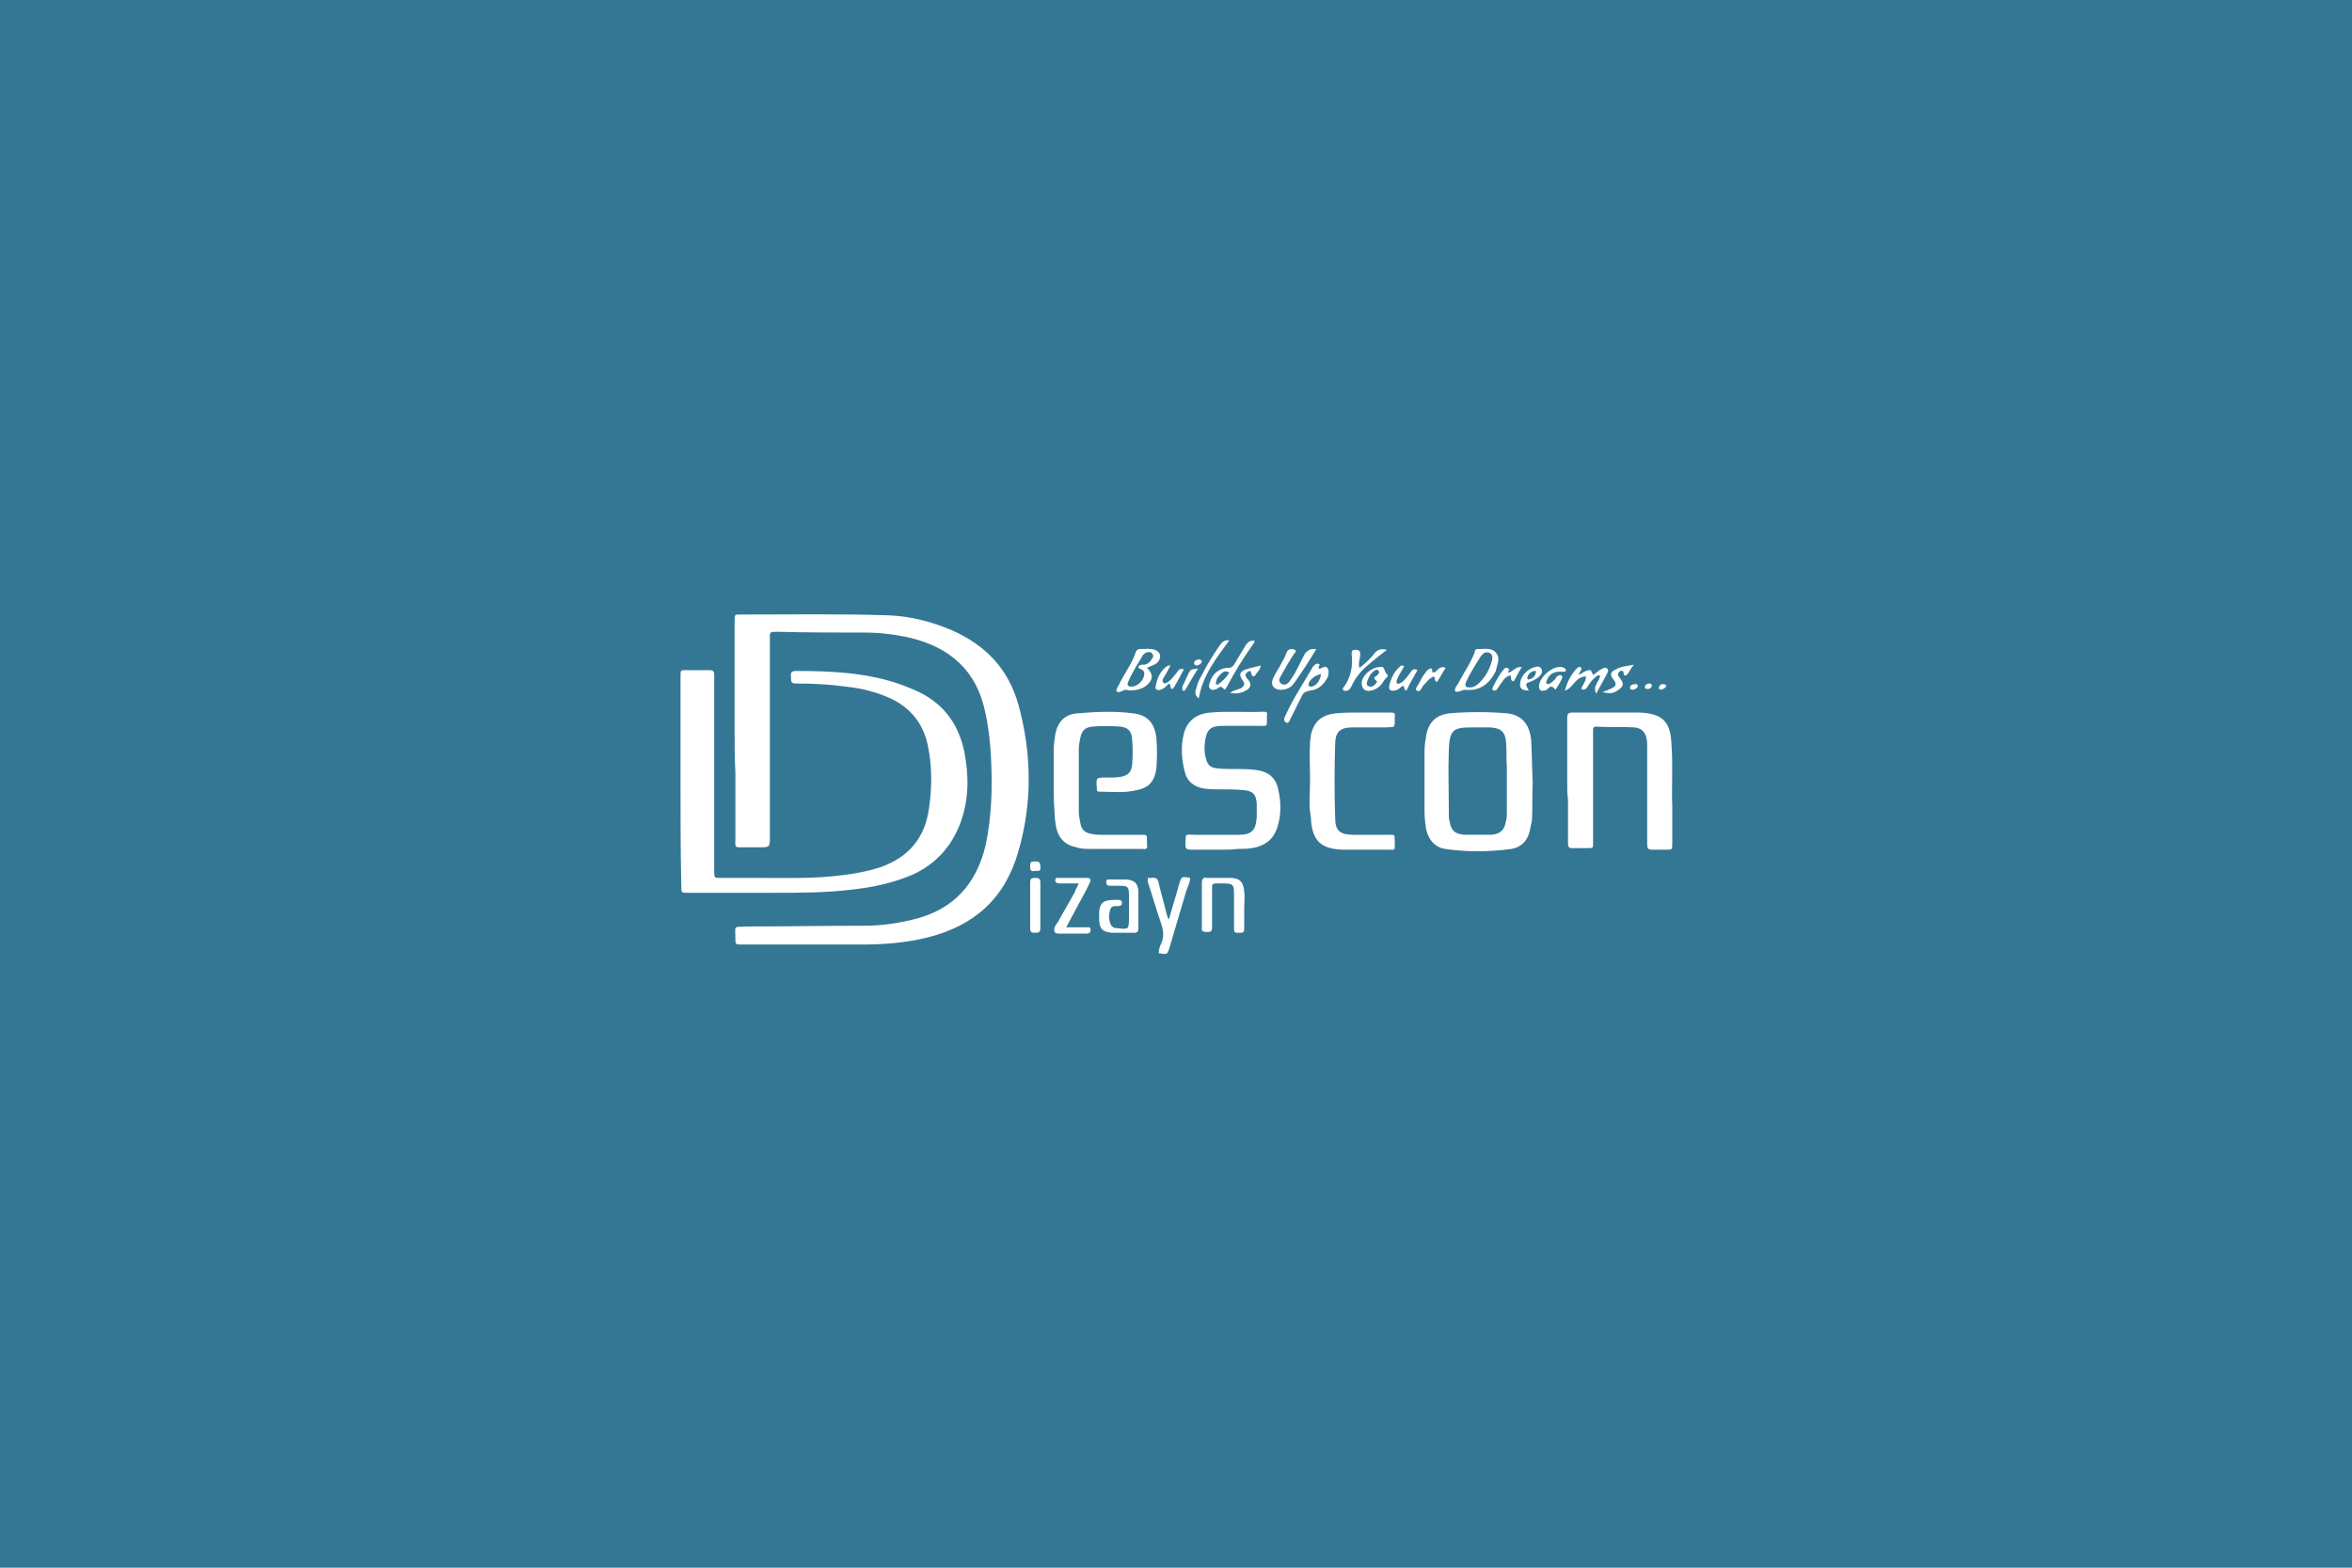 <?xml version="1.0" encoding="utf-8"?>
<!-- Generator: Adobe Illustrator 23.0.0, SVG Export Plug-In . SVG Version: 6.00 Build 0)  -->
<svg version="1.1" id="katman_1" xmlns="http://www.w3.org/2000/svg" xmlns:xlink="http://www.w3.org/1999/xlink" x="0px" y="0px"
	 viewBox="0 0 300 200" style="enable-background:new 0 0 300 200;" xml:space="preserve">
<style type="text/css">
	.st0{fill:#347794;}
	.st1{fill:#FFFFFF;}
</style>
<rect class="st0" width="300" height="200"/>
<g>
	<path class="st1" d="M93.7,93.1c0-4.6,0-9.3,0-13.9c0-0.8,0-0.8,0.7-0.8c6.3,0,12.6-0.1,18.9,0.1c2.8,0.1,5.5,0.8,8.1,1.9
		c4.3,1.9,7.2,4.9,8.5,9.5c1.7,6.2,1.8,12.5,0,18.7c-1.7,6-5.6,9.5-11.6,11c-2.8,0.7-5.6,0.9-8.4,0.9c-5.1,0-10.1,0-15.2,0
		c-0.9,0-0.9,0-0.9-0.8c0-1.7-0.3-1.4,1.4-1.5c5,0,10.1-0.1,15.1-0.1c2.1,0,4.2-0.3,6.2-0.8c5-1.2,8-4.4,9.2-9.4
		c0.8-3.7,0.9-7.5,0.7-11.3c-0.1-1.9-0.3-3.8-0.7-5.6c-1.1-5.5-4.6-8.5-9.9-9.7c-1.9-0.4-3.7-0.6-5.6-0.6c-3.7,0-7.3,0-11-0.1
		c-1.1,0-1,0-1,1c0,8.4,0,16.7,0,25.1c0,1.4,0,1.4-1.4,1.4c-0.6,0-1.2,0-1.8,0c-1.4,0-1.2,0.1-1.2-1.2c0-2.8,0-5.5,0-8.3
		C93.7,96.8,93.7,95,93.7,93.1z"/>
	<path class="st1" d="M86.8,99.5c0-4.4,0-8.8,0-13.2c0-0.9,0-0.8,0.9-0.8s1.9,0,2.8,0c0.5,0,0.6,0.2,0.6,0.6c0,1.6,0,3.3,0,4.9
		c0,6.5,0,13.1,0,19.6c0,0.2,0,0.3,0,0.5c0,0.9,0,0.9,0.8,0.9c1.6,0,3.2,0,4.8,0c3.1,0,6.3,0.1,9.4-0.2c2.1-0.2,4.2-0.5,6.3-1.2
		c3.6-1.3,5.6-3.8,6.1-7.5c0.4-2.8,0.4-5.5-0.2-8.2c-0.6-2.6-2.1-4.5-4.5-5.7c-1.9-0.9-3.9-1.4-5.9-1.6c-2.1-0.3-4.2-0.4-6.4-0.4
		c-0.6,0-0.6-0.3-0.6-0.7s-0.2-0.9,0.6-0.9c4.6,0,9.2,0.2,13.6,1.8c0.5,0.2,1,0.4,1.5,0.6c3.5,1.5,5.6,4.1,6.4,7.9
		c0.6,3.1,0.6,6.1-0.5,9.1c-1.1,2.9-3,5.1-5.9,6.5c-2.5,1.1-5.2,1.7-8,2c-3.3,0.4-6.6,0.4-9.8,0.4c-3.7,0-7.4,0-11.1,0
		c-0.8,0-0.8,0-0.8-0.9C86.8,108.3,86.8,103.9,86.8,99.5z"/>
	<path class="st1" d="M199.9,99.6c0-2.7,0-5.3,0-8c0-0.5,0.1-0.7,0.7-0.7c2.8,0,5.6,0,8.4,0c3,0.1,4.1,1.1,4.2,4.1
		c0.2,2.7,0,5.3,0.1,8c0,1.5,0,3.1,0,4.6c0,0.8,0,0.8-0.8,0.8c-0.6,0-1.2,0-1.8,0c-0.5,0-0.6-0.2-0.6-0.7c0-2.9,0-5.8,0-8.7
		c0-1.2,0-2.4,0-3.7c0-0.4,0-0.8-0.1-1.2c-0.2-0.8-0.7-1.2-1.5-1.3c-1.6-0.1-3.3,0-4.9-0.1c-0.3,0-0.4,0.1-0.4,0.4
		c0,0.2,0,0.5,0,0.7c0,4.5,0,9.1,0,13.6c0,0.8,0.1,0.8-0.8,0.8c-0.6,0-1.3,0-1.9,0c-0.4,0-0.5-0.2-0.5-0.6c0-1.9,0-3.7,0-5.6
		C199.9,101.4,199.9,100.5,199.9,99.6z"/>
	<path class="st1" d="M134.4,99.6c0-1.3,0-2.6,0-3.9c0-0.7,0.1-1.3,0.2-2c0.3-1.6,1.2-2.6,2.9-2.7c2.3-0.2,4.7-0.3,7,0
		c1.9,0.2,2.8,1.3,3,3.2c0.1,1.3,0.1,2.5,0,3.8c-0.2,1.6-0.9,2.5-2.5,2.8c-1.6,0.4-3.2,0.2-4.8,0.2c-0.2,0-0.3-0.1-0.3-0.3
		c0-0.1,0-0.1,0-0.2c-0.1-1.3-0.1-1.3,1.2-1.3c0.6,0,1.3,0,1.9-0.1c0.9-0.2,1.3-0.6,1.4-1.5c0.1-1.1,0.1-2.2,0-3.4
		c-0.1-0.9-0.5-1.4-1.5-1.5c-1.2-0.1-2.4-0.1-3.6,0c-0.9,0.1-1.3,0.5-1.5,1.4c-0.1,0.5-0.2,1-0.2,1.5c0,2.6,0,5.2,0,7.9
		c0,0.5,0.1,1,0.2,1.5c0.1,0.8,0.6,1.3,1.5,1.4c0.4,0.1,0.8,0.1,1.1,0.1c1.7,0,3.4,0,5,0c0.9,0,0.9-0.1,0.9,0.9c0,0.1,0,0.3,0,0.4
		c0.1,0.4-0.1,0.6-0.5,0.5c-0.1,0-0.3,0-0.4,0c-2.1,0-4.2,0-6.3,0c-0.6,0-1.2,0-1.8-0.2c-1.5-0.3-2.3-1.2-2.6-2.6
		c-0.1-0.6-0.2-1.3-0.2-2C134.4,102.3,134.4,100.9,134.4,99.6z"/>
	<path class="st1" d="M155.4,108.4c-1.2,0-2.3,0-3.5,0c-0.5,0-0.7-0.1-0.7-0.6c0.1-1.6-0.2-1.3,1.3-1.3c1.8,0,3.6,0,5.5,0
		c1.7,0,2.2-0.6,2.3-2.3c0-0.6,0-1.1,0-1.7c-0.1-1.2-0.5-1.6-1.7-1.7c-1-0.1-2.1-0.1-3.1-0.1c-0.6,0-1.3,0-1.9-0.1
		c-1.3-0.2-2.2-0.9-2.5-2.2c-0.4-1.6-0.5-3.2-0.1-4.8c0.4-1.6,1.6-2.6,3.5-2.7c2.2-0.2,4.4,0,6.6-0.1h0.1c0.3,0,0.5,0.1,0.4,0.4
		c0,0.1,0,0.2,0,0.3c0,1.3,0.1,1.1-1.1,1.1c-1.5,0-3.1,0-4.6,0s-2,0.5-2.2,2c-0.1,0.7-0.1,1.4,0.1,2.1c0.2,0.8,0.5,1.2,1.3,1.3
		c0.6,0.1,1.2,0.1,1.8,0.1c1,0,2.1,0,3.1,0.1c1.8,0.2,2.8,1,3.1,2.8c0.3,1.4,0.3,2.9-0.1,4.3c-0.4,1.5-1.3,2.4-2.8,2.8
		c-0.8,0.2-1.5,0.2-2.3,0.2C157.2,108.4,156.4,108.4,155.4,108.4z"/>
	<path class="st1" d="M167.1,99.6c0-1.6-0.1-3.3,0-4.9c0-0.3,0.1-0.6,0.1-0.9c0.4-1.8,1.4-2.6,3.2-2.8c1.1-0.1,2.2-0.1,3.4-0.1
		s2.4,0,3.6,0c0.4,0,0.6,0.1,0.5,0.5v0.1c0,1.5,0.1,1.2-1.2,1.3c-1.4,0-2.8,0-4.2,0c-1.6,0-2.2,0.6-2.2,2.2c-0.1,3.1-0.1,6.2,0,9.3
		c0,1.7,0.6,2.2,2.4,2.2c1.5,0,2.9,0,4.4,0c0.8,0,0.8-0.1,0.8,0.8c0,1.3,0.2,1.1-1.1,1.1c-1.7,0-3.5,0-5.2,0c-3.1,0-4.3-1.1-4.4-4.2
		C166.9,102.7,167.1,101.2,167.1,99.6z"/>
	<path class="st1" d="M153.3,115.4c0-0.9,0-1.9,0-2.8c0-0.5,0.2-0.7,0.7-0.6c1,0,2,0,2.9,0c1.2,0,1.7,0.5,1.8,1.7
		c0.1,0.8,0,1.5,0,2.3c0,0.7,0,1.4,0,2.1c0,0.9,0,0.9-0.7,0.9c-0.6,0-0.6,0-0.6-0.9c0-1.2,0-2.4,0-3.6c0-1.8,0-1.8-1.8-1.8
		c-0.2,0-0.3,0-0.5,0c-0.4,0-0.5,0.1-0.5,0.5c0,0.8,0,1.5,0,2.3c0,1,0,2,0,2.9c0,0.5-0.3,0.5-0.7,0.5s-0.7-0.1-0.6-0.6v-0.1
		C153.3,117.4,153.3,116.4,153.3,115.4z"/>
	<path class="st1" d="M146.4,112c0.2,0,0.3,0,0.5,0c0.5-0.1,0.8,0.1,0.9,0.7c0.3,1.3,0.7,2.6,1,3.9c0.1,0.2,0.1,0.5,0.3,0.7
		c0.4-1.5,0.9-3,1.3-4.5c0.3-1,0.3-1,1.4-0.8c0,0.6-0.3,1.1-0.5,1.7c-0.7,2.4-1.4,4.7-2.1,7.1c-0.3,1-0.3,1-1.4,0.8
		c0-0.4,0.1-0.8,0.3-1.2c0.4-0.9,0.3-1.7,0-2.6c-0.6-1.7-1.1-3.5-1.7-5.3C146.4,112.4,146.4,112.2,146.4,112z"/>
	<path class="st1" d="M145.2,116c0,0.8,0,1.6,0,2.4c0,0.4-0.1,0.6-0.5,0.6c-0.9,0-1.9,0-2.8,0c-1.3-0.1-1.7-0.5-1.7-1.8
		c0-0.1,0-0.1,0-0.2c-0.1-2.2,0.8-2.2,2.5-2.2c0.2,0,0.4,0.1,0.4,0.4s-0.1,0.3-0.4,0.4c-0.4,0-1-0.1-1.1,0.5
		c-0.2,0.6-0.2,1.2,0.1,1.9c0,0.1,0.2,0.2,0.3,0.3c0.1,0.1,0.3,0.1,0.4,0.1c1.6,0.2,1.6,0.2,1.6-1.4c0-0.9,0-1.8,0-2.7
		c0-1.2-0.1-1.3-1.3-1.3c-0.4,0-0.8,0-1.2,0c-0.3,0-0.4-0.2-0.4-0.5s0.2-0.3,0.4-0.3c0.7,0,1.5,0,2.2,0c1,0.1,1.4,0.5,1.5,1.4
		C145.2,114.3,145.2,115.2,145.2,116L145.2,116z"/>
	<path class="st1" d="M137.6,112.7c-0.9,0-1.7,0-2.5,0c-0.3,0-0.5-0.1-0.5-0.4c0-0.4,0.3-0.3,0.5-0.3c1.2,0,2.3,0,3.5,0
		c0.5,0,0.6,0.2,0.4,0.6c-0.4,0.9-0.9,1.8-1.4,2.7c-0.5,0.9-1,1.9-1.6,3c1,0,1.8,0,2.6,0c0.2,0,0.5-0.1,0.5,0.3s-0.2,0.5-0.5,0.5
		c-1.2,0-2.4,0-3.6,0c-0.5,0-0.6-0.3-0.5-0.7c0.1-0.3,0.2-0.5,0.4-0.7c0.7-1.3,1.5-2.6,2.2-3.9C137.2,113.4,137.4,113.2,137.6,112.7
		z"/>
	<path class="st1" d="M132.7,115.6c0,0.9,0,1.9,0,2.8c0,0.5-0.2,0.6-0.6,0.6c-0.4,0-0.7,0-0.7-0.5c0-2,0-3.9,0-5.9
		c0-0.4,0.1-0.6,0.6-0.6c0.4,0,0.7,0,0.7,0.6C132.7,113.6,132.7,114.6,132.7,115.6z"/>
	<path class="st1" d="M167.9,82.8c-0.9,1.5-1.8,2.9-2.8,4.3c-0.4,0.6-1,0.9-1.7,0.9c-1,0-1.4-0.7-1-1.5c0.3-0.7,0.8-1.3,1.1-2
		c0.2-0.3,0.4-0.7,0.5-1c0.2-0.7,0.6-0.8,1.2-0.6c0.2,0.3-0.1,0.4-0.2,0.6c-0.6,0.9-1.1,1.8-1.6,2.7c-0.2,0.3-0.4,0.7,0,1
		s0.8,0.1,1.1-0.3c0.2-0.3,0.4-0.6,0.6-0.9c0.5-0.9,0.9-1.8,1.4-2.7C167.1,82.8,167.1,82.8,167.9,82.8z"/>
	<path class="st1" d="M199.6,88.1c0.3-1.1,0.8-2.1,1.6-2.9c0.1-0.1,0.3-0.2,0.5,0c0.1,0.3-0.3,0.5-0.3,0.9c0.4-0.2,0.6-0.4,0.9-0.5
		c0.6-0.2,0.6-0.2,0.9,0.5c0.4-0.2,0.7-0.6,1.2-0.8c0.2-0.1,0.4-0.2,0.6,0c0.2,0.2,0.1,0.4,0,0.6c-0.4,0.8-0.9,1.6-1.4,2.6
		c-0.5-1,0.4-1.5,0.5-2.3c-0.3-0.1-0.4,0-0.6,0.2c-0.4,0.3-0.7,0.7-1,1.2c-0.2,0.3-0.4,0.5-0.8,0.3c0.1-0.5,0.6-0.9,0.6-1.6
		C200.9,86.3,200.7,87.8,199.6,88.1z"/>
	<path class="st1" d="M176.9,82.9c-0.8,0.6-1.4,1.1-2,1.6c-1,0.8-1.8,1.6-2.4,2.8c-0.2,0.5-0.5,1-1.1,0.8c-0.2-0.1-0.1-0.2-0.1-0.3
		c1-1.3,1.3-2.8,1.1-4.4c0-0.4,0.1-0.5,0.5-0.5s0.6,0.1,0.6,0.6s-0.3,1.1-0.1,1.7c0.7-0.5,1.3-1.1,1.8-1.7
		C175.6,82.9,176.1,82.7,176.9,82.9z"/>
	<path class="st1" d="M152.9,89.1c-0.5-0.4-0.5-0.8-0.3-1.3c0.1-0.5,0.3-1,0.6-1.5c0.7-1.4,1.5-2.7,2.4-4c0.3-0.4,0.6-0.7,1.2-0.6
		C155.1,84,153.4,86.2,152.9,89.1z"/>
	<path class="st1" d="M149.6,87.9c-0.2,0-0.3-0.1-0.3-0.3c0-0.1,0-0.2-0.1-0.3c-0.1-0.1-0.1-0.1-0.2,0c-0.3,0.3-0.6,0.6-1,0.7
		c-0.3,0.1-0.7,0-0.6-0.4c0.2-1.1,0.6-2.1,1.6-2.7c0,0,0.1,0,0.3,0c-0.3,0.6-0.6,1.1-0.9,1.6c-0.1,0.2-0.2,0.4,0,0.6s0.4,0,0.6-0.1
		c0.4-0.3,0.8-0.8,1.1-1.2c0.2-0.3,0.4-0.6,0.9-0.4C150.6,86.2,150.1,87.1,149.6,87.9z"/>
	<path class="st1" d="M179.1,85c-0.3,0.6-0.7,1.1-0.9,1.7c-0.1,0.2-0.1,0.3,0,0.5c0.2,0.1,0.3,0,0.5-0.1c0.5-0.3,0.8-0.8,1.2-1.3
		c0.2-0.3,0.4-0.6,0.9-0.3c-0.5,0.9-1,1.7-1.4,2.6c-0.4-0.1-0.2-0.4-0.4-0.6h-0.1c-0.3,0.2-0.6,0.6-1.1,0.6
		c-0.4,0.1-0.7-0.1-0.6-0.6c0.2-0.9,0.6-1.8,1.3-2.4C178.7,84.9,178.8,84.8,179.1,85z"/>
	<path class="st1" d="M198.4,88c-0.3-0.4-0.6-0.6-1-0.1c-0.1,0.1-0.3,0.2-0.5,0.2c-0.3,0.1-0.5,0-0.6-0.4c-0.1-1.2,1.7-2.8,2.9-2.6
		c0.1,0,0.2,0.1,0.3,0.1c0.2,0.1,0.3,0.3,0.2,0.4s-0.2,0.1-0.4,0.1c-1.1-0.1-1.7,0.3-2,1.1c0,0.1-0.2,0.3,0,0.4
		c0.1,0.1,0.3,0.1,0.4,0c0.3-0.2,0.5-0.4,0.7-0.6c0.1-0.2,0.2-0.4,0.4-0.4c0.1-0.1,0.3-0.1,0.4,0c0.1,0.1,0.1,0.2,0,0.4
		C199.1,86.9,198.8,87.4,198.4,88z"/>
	<path class="st1" d="M156.9,88.4c0.5-0.4,1-0.4,1.4-0.6c0.5-0.4,0.5-0.6,0.2-1c-0.5-0.7-0.4-1.1,0.4-1.4c0.6-0.2,1.2-0.3,1.9-0.5
		c0,0.5-0.4,0.8-0.6,1.1c-0.2,0.4-0.5,0.4-0.6-0.1c-0.1-0.3-0.1-0.4-0.4-0.2c-0.2,0.1-0.4,0.3-0.3,0.6c0.1,0.2,0.2,0.3,0.3,0.4
		c0.4,0.5,0.4,0.9-0.1,1.3C158.6,88.3,157.9,88.6,156.9,88.4z"/>
	<path class="st1" d="M208.4,84.8c-0.4,0.5-0.6,0.9-0.8,1.2c-0.3,0.3-0.5,0.2-0.5-0.1c0-0.2-0.1-0.4-0.4-0.3
		c-0.2,0.1-0.4,0.3-0.3,0.6c0,0.1,0.2,0.2,0.2,0.3c0.6,0.7,0.5,1.1-0.3,1.6c-0.6,0.4-1,0.4-1.9,0.2c0.5-0.2,0.8-0.3,1.2-0.5
		c0.6-0.3,0.6-0.6,0.2-1.1c-0.5-0.6-0.4-1,0.3-1.3C206.8,85,207.4,85,208.4,84.8z"/>
	<path class="st1" d="M184.4,85.2c-0.4,0.6-0.7,1.2-1.1,1.8c-0.4-0.1-0.2-0.5-0.4-0.7c-0.6,0.2-0.9,0.7-1.3,1.1
		c-0.3,0.3-0.4,1-0.9,0.7c-0.3-0.2,0.2-0.7,0.4-1.1c0.2-0.5,0.5-0.9,0.8-1.3c0.1-0.2,0.3-0.3,0.5-0.4c0.4-0.1,0.2,0.2,0.3,0.4
		c0.1,0.2,0.3,0,0.4,0C183.4,85.4,183.8,84.9,184.4,85.2z"/>
	<path class="st1" d="M192.4,85.8c0.6-0.1,0.9-0.8,1.7-0.7c-0.4,0.7-0.7,1.2-1,1.8c-0.5,0-0.3-0.4-0.4-0.7c0,0-0.1,0-0.2,0
		c-0.6,0.2-0.8,0.7-1.2,1.2c-0.1,0.2-0.3,0.4-0.4,0.6c-0.1,0.1-0.3,0.1-0.4,0.1c-0.1,0-0.2-0.2-0.1-0.4c0.4-0.8,0.8-1.6,1.4-2.3
		c0.1-0.2,0.4-0.3,0.6-0.1C192.7,85.4,192.2,85.7,192.4,85.8z"/>
	<path class="st1" d="M152.8,85.3c-0.6,1-1.1,1.8-1.6,2.7c-0.1,0.1-0.2,0.2-0.3,0.1c-0.1,0-0.1-0.2-0.1-0.3c0-0.2,0.1-0.4,0.2-0.6
		c0.2-0.4,0.4-0.9,0.6-1.3C151.9,85.4,151.8,85.4,152.8,85.3z"/>
	<path class="st1" d="M132,111.1c-0.4,0.1-0.6,0-0.6-0.5c0-0.7,0.1-0.7,0.7-0.7c0.5,0,0.6,0.2,0.6,0.7
		C132.8,111.2,132.4,111.1,132,111.1z"/>
	<path class="st1" d="M211.9,88c-0.2-0.1-0.4-0.1-0.3-0.3c0.1-0.3,0.3-0.5,0.6-0.4c0.2,0,0.4,0.1,0.3,0.3
		C212.4,87.8,212.1,87.9,211.9,88z"/>
	<path class="st1" d="M208.9,87.5c0,0.3-0.3,0.4-0.6,0.5c-0.2,0-0.4-0.1-0.4-0.2c0-0.4,0.3-0.5,0.6-0.5
		C208.7,87.2,208.9,87.3,208.9,87.5z"/>
	<path class="st1" d="M210.7,87.5c-0.1,0.3-0.3,0.4-0.6,0.4c-0.2,0-0.3-0.1-0.3-0.3c0.1-0.3,0.3-0.4,0.6-0.4
		C210.6,87.2,210.7,87.3,210.7,87.5z"/>
	<path class="st1" d="M153.3,84.4c-0.1,0.3-0.3,0.4-0.6,0.5c-0.2,0-0.4-0.1-0.4-0.3c0-0.3,0.3-0.4,0.6-0.5
		C153.1,84.2,153.3,84.2,153.3,84.4z"/>
	<path class="st1" d="M195.3,94.4c-0.2-2-1.2-3.2-3.1-3.4c-2.4-0.2-4.9-0.2-7.3,0c-1.7,0.2-2.7,1.1-3,2.9c-0.1,0.6-0.2,1.2-0.2,1.9
		c0,2.6,0,5.2,0,7.8c0,0.7,0.1,1.5,0.2,2.2c0.3,1.3,1.1,2.3,2.4,2.5c2.8,0.4,5.6,0.4,8.5,0c1.2-0.2,2-1,2.3-2.2
		c0.1-0.5,0.2-1,0.3-1.4c0.1-1.6,0-3.2,0.1-4.8C195.4,97.9,195.4,96.1,195.3,94.4z M192.2,99.7L192.2,99.7c0,1.3,0,2.7,0,4
		c0,0.3,0,0.7-0.1,1c-0.2,1.2-0.7,1.7-1.9,1.8c-1.1,0-2.2,0-3.4,0c-1.2-0.1-1.7-0.5-1.9-1.7c-0.1-0.3-0.1-0.7-0.1-1
		c0-2.7-0.1-5.4,0-8.2c0.1-2.5,0.6-2.8,2.9-2.8c0.8,0,1.6,0,2.4,0c1.4,0.1,1.9,0.6,2,1.9c0.1,1,0,2.1,0.1,3.1
		C192.2,98.5,192.2,99.1,192.2,99.7z"/>
	<path class="st1" d="M147.3,82.9c-0.6-0.2-1.2-0.1-1.9-0.1c-0.2,0-0.4,0.1-0.5,0.3c-0.5,1.6-1.5,2.8-2.2,4.3
		c-0.1,0.2-0.3,0.4-0.3,0.8c0.4,0.3,0.8-0.2,1.2-0.2c0.4,0.1,0.9,0.1,1.4,0s1-0.3,1.4-0.7c0.7-0.7,0.7-1.3-0.1-2.1
		c0.6-0.3,1.2-0.4,1.5-0.9C148.2,83.7,147.9,83.1,147.3,82.9z M146.9,84.1c-0.2,0.4-0.6,0.7-1.1,0.7c-0.2,0-0.5,0-0.6,0.3
		c0,0.2,0.2,0.2,0.4,0.3c0.4,0.2,0.4,0.5,0.3,0.9c-0.2,0.7-0.9,1.3-1.6,1.3c-0.4,0-0.6-0.2-0.4-0.6c0.2-0.5,0.5-1.1,0.8-1.6
		c0.3-0.6,0.7-1.1,1-1.7c0.1-0.2,0.3-0.3,0.4-0.4c0.2-0.1,0.5-0.2,0.8,0C147.2,83.6,147.1,83.9,146.9,84.1z"/>
	<path class="st1" d="M190.9,83.4c-0.5-0.8-1.4-0.6-2.2-0.6c-0.1,0-0.1,0-0.2,0c-0.2,0-0.4,0.1-0.4,0.4c-0.5,1.4-1.4,2.6-2.1,4
		c-0.2,0.3-0.5,0.6-0.4,1c0.5,0.2,0.8-0.2,1.3-0.2c1.9,0.2,3.1-0.8,3.9-2.4C190.9,84.9,191.4,84.1,190.9,83.4z M190.3,84.3
		c-0.3,1.1-0.8,2-1.6,2.8c-0.3,0.3-0.7,0.6-1.2,0.6c-0.6,0-0.7-0.2-0.5-0.7c0.5-1.1,1.2-2.2,1.9-3.3c0.3-0.4,0.6-0.6,1.1-0.4
		C190.4,83.5,190.4,83.9,190.3,84.3z"/>
	<path class="st1" d="M169.3,85.2c-0.3-0.3-0.6,0-0.9,0.1c-0.1,0-0.1,0-0.2,0c0-0.1,0-0.1,0-0.2c0-0.2,0.3-0.3,0-0.4
		c-0.2-0.1-0.3,0-0.5,0.1c-0.1,0.1-0.1,0.2-0.2,0.2c-1.2,2.1-2.5,4-3.5,6.2c-0.1,0.2-0.2,0.4-0.2,0.6s0.1,0.3,0.3,0.4
		s0.3-0.1,0.4-0.3c0.5-1,1-2,1.5-3c0.2-0.5,0.5-0.7,1.1-0.8c1.1-0.1,1.8-0.8,2.3-1.8C169.4,86,169.6,85.6,169.3,85.2z M167.3,87.6
		c-0.2,0-0.4,0-0.4-0.3c0.1-0.6,0.9-1.2,1.6-1.3C168.4,86.8,167.9,87.5,167.3,87.6z"/>
	<path class="st1" d="M158.9,82.3c-0.5,0.8-1,1.7-1.5,2.5c-0.2,0.3-0.4,0.4-0.7,0.4c-1.2,0-2.1,0.8-2.4,1.9
		c-0.1,0.3-0.2,0.6,0.1,0.8c0.2,0.2,0.5,0.1,0.8,0c0.3-0.2,0.5-0.5,0.9,0c0.1,0.2,0.3-0.1,0.4-0.3c1-1.9,2.1-3.7,3.4-5.5
		c0.1-0.1,0.1-0.2,0.1-0.4C159.3,81.8,159.3,81.8,158.9,82.3z M155.4,87.3c-0.2,0.1-0.4,0-0.3-0.2c0-0.4,0.3-0.8,0.6-1.1
		c0.3-0.3,0.6-0.5,1.1-0.2C156.4,86.5,155.9,86.9,155.4,87.3z"/>
	<path class="st1" d="M176.9,86c-0.4-0.3-0.2-1.1-0.9-0.9c-1,0-2.2,1-2.3,1.9c-0.1,0.8,0.4,1.3,1.2,1.1c0.5-0.1,1-0.4,1.3-0.8
		c0.2-0.2,0.3-0.5,0.5-0.7C176.8,86.5,177.2,86.2,176.9,86z M175.6,86.2c-0.2,0.1-0.5,0.3-0.1,0.6c0.3,0.2,0,0.4-0.2,0.6
		s-0.5,0.3-0.8,0.1c-0.2-0.1-0.2-0.3-0.1-0.6c0.2-0.6,0.5-1.1,1-1.4c0.2-0.1,0.4-0.1,0.5,0.2C175.9,86,175.7,86.1,175.6,86.2z"/>
	<path class="st1" d="M196.6,85.3c-0.2-0.3-0.5-0.3-0.8-0.2c-0.9,0.2-1.8,1.1-1.9,2c-0.1,0.7,0.2,1,1.1,1c-0.5-0.9-0.5-0.9,0.4-1.2
		c0.4-0.2,0.8-0.4,1.1-0.8C196.6,86,196.8,85.7,196.6,85.3z M195.9,85.8c-0.1,0.6-0.5,0.8-1,0.9c-0.1-0.1-0.1-0.2-0.1-0.2
		c0.1-0.5,0.4-0.8,0.9-0.9C195.9,85.5,195.9,85.7,195.9,85.8z"/>
</g>
</svg>
